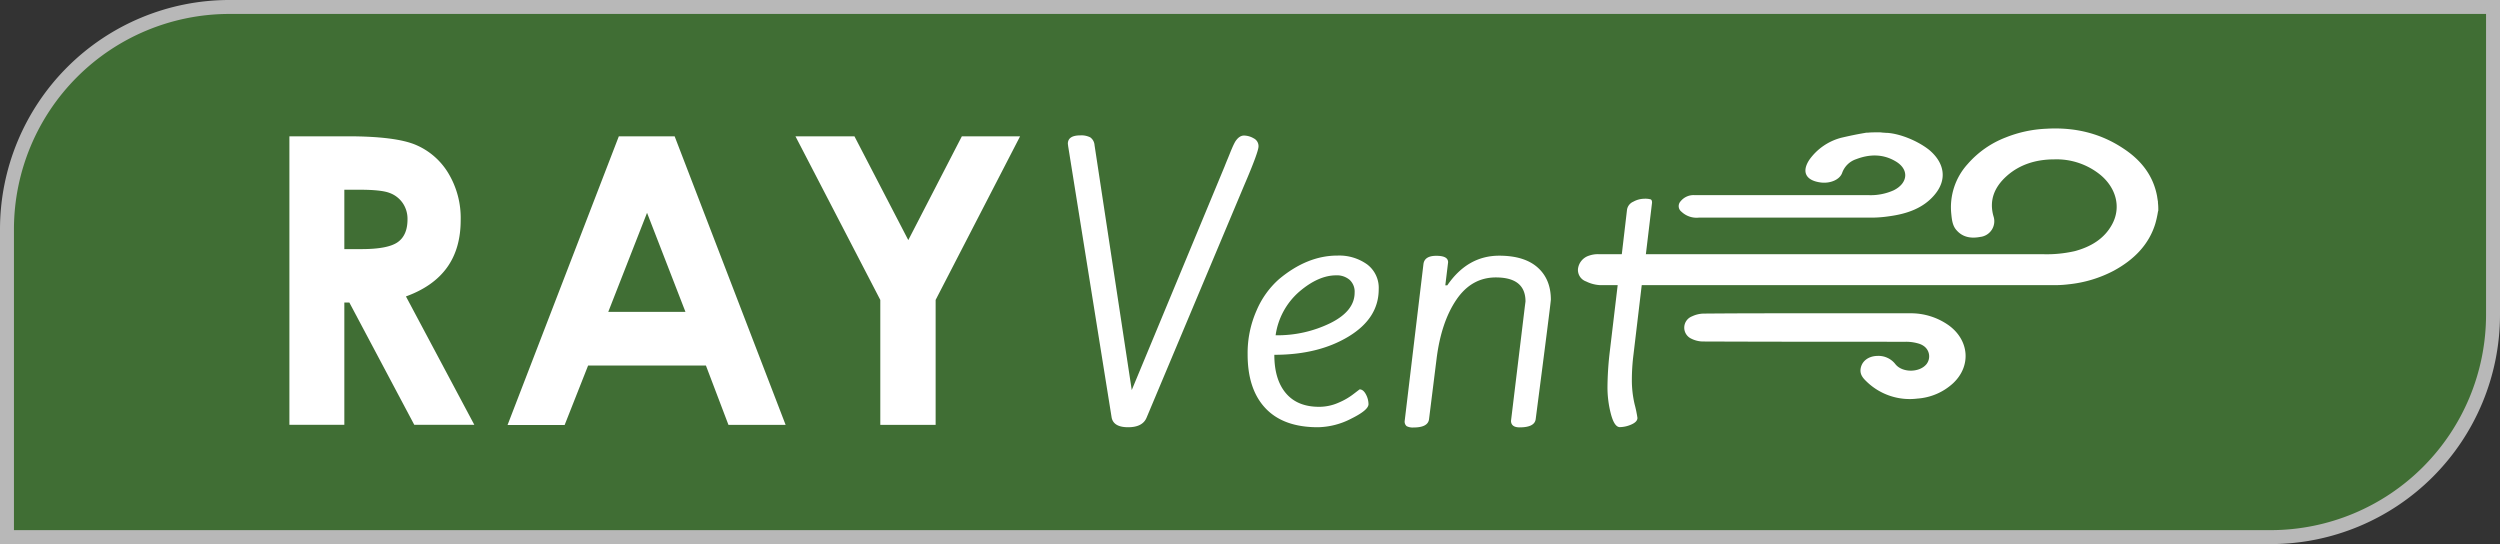 <svg xmlns="http://www.w3.org/2000/svg" viewBox="0 0 896 195"><rect x="0" y="0" width="896" height="195" fill="#333333" stroke="none"/><defs><style>.cls-1{opacity:0.65;}.cls-2{fill:#478e34;}.cls-3{fill:#fff;}</style></defs><g id="Layer_2" data-name="Layer 2"><g id="Layer_1-2" data-name="Layer 1"><g class="cls-1"><path class="cls-2" d="M2.5,192.5V82A79.59,79.59,0,0,1,82,2.5H893.5V113A79.59,79.59,0,0,1,814,192.5Z"/><path class="cls-3" d="M891,5V113a77.23,77.23,0,0,1-77,77H5V82A77.23,77.23,0,0,1,82,5H891m5-5H82A82.24,82.24,0,0,0,0,82V195H814a82.24,82.24,0,0,0,82-82V0Z"/></g><path class="cls-3" d="M103.72,48.85h20.86q17.14,0,24.41,3.06a25,25,0,0,1,11.69,10.16,31.1,31.1,0,0,1,4.43,16.8q0,10.2-4.89,17t-14.73,10.37l24.5,46H148.47l-23.26-43.81h-1.8v43.81H103.72Zm19.69,40.43h6.17q9.39,0,12.93-2.47t3.54-8.19a10,10,0,0,0-1.75-5.89,9.74,9.74,0,0,0-4.7-3.59Q136.66,68,128.81,68h-5.4Z"/><path class="cls-3" d="M221.79,48.85h20l39.78,103.43H261.08L253,131H210.78l-8.41,21.31H181.91ZM231.9,76.27,218,111.78h27.67Z"/><path class="cls-3" d="M285.09,48.85h21.14l19.3,37.2,19.2-37.2H365.6l-30.27,58.64v44.79H315.5V107.49Z"/><path class="cls-3" d="M382.84,52.47l-.12-.95c0-2,1.5-3,4.49-3a7.06,7.06,0,0,1,3.54.71A3.71,3.71,0,0,1,392.28,52l13.34,87.8,33.27-80.13c.24-.62.65-1.65,1.24-3.06s1-2.52,1.36-3.31a23.74,23.74,0,0,1,1.18-2.48c.94-1.49,2-2.24,3.18-2.24a7.13,7.13,0,0,1,3.48,1,3.1,3.1,0,0,1,1.72,2.89q0,2-5.2,14.1L410.93,149.7q-1.43,3.42-6.61,3.42t-5.9-3.42Z"/><path class="cls-3" d="M447.15,127a37.71,37.71,0,0,1,3.19-15.69,31.33,31.33,0,0,1,8-11.21q10.15-8.51,21-8.5A17.17,17.17,0,0,1,490,94.77a10.51,10.51,0,0,1,4.13,8.91q0,10.38-10.8,16.93t-26.61,6.55q0,8.85,4.13,13.75t11.92,4.89a17.16,17.16,0,0,0,7.08-1.53,23.78,23.78,0,0,0,5.43-3.19l2-1.53c.87,0,1.61.59,2.25,1.77a7.57,7.57,0,0,1,.94,3.54q0,2.13-6.2,5.19a26.87,26.87,0,0,1-12,3.07q-12.29,0-18.71-6.79T447.15,127Zm38.35-22.18a5.72,5.72,0,0,0-1.83-4.55,7,7,0,0,0-4.77-1.59q-6.37,0-13.22,5.84a25.37,25.37,0,0,0-8.5,15.64,43.1,43.1,0,0,0,19.65-4.37Q485.5,111.47,485.5,104.86Z"/><path class="cls-3" d="M546.51,109.81l.23-1.77q0-8.61-10.62-8.61-8.73,0-14.16,8t-7.08,21.07l-2.71,21.71c-.24,2-2.08,3-5.55,3a4.73,4.73,0,0,1-2.47-.47,2.12,2.12,0,0,1-.71-1.89l6.72-56.17c.24-2,1.77-3,4.61-3S519,92.43,519,94L518,102.26h.71Q526,91.64,537.3,91.64q9,0,13.75,4.19t4.78,11.51q0,1.05-5.43,42.83c-.23,2-2.16,3-5.78,3-2,0-3.07-.79-3.07-2.36Z"/><path class="cls-3" d="M574,93.29h7l2.13-18.17a3.76,3.76,0,0,1,2.24-2.83,8.27,8.27,0,0,1,3.89-1.06,7.14,7.14,0,0,1,2.36.23c.32.16.47.55.47,1.18l-2.47,20.65h11q2.72,0,2.71,3.54a4.81,4.81,0,0,1-1.06,3,3,3,0,0,1-2.48,1.42H588.51L585.45,127a73,73,0,0,0-.59,9.21,37.76,37.76,0,0,0,1,8.73,42.33,42.33,0,0,1,1,4.84c0,.94-.73,1.72-2.18,2.36a10.59,10.59,0,0,1-4.13.94q-1.95,0-3.19-4.66a37.78,37.78,0,0,1-1.24-9.68,114.78,114.78,0,0,1,.71-11.74l3.07-25.84h-6.73q-2.59,0-2.59-3.42a5.19,5.19,0,0,1,1-3.07A2.94,2.94,0,0,1,574,93.29Z"/><g id="Layer_2-2" data-name="Layer 2"><g id="Layer_1-2-2" data-name="Layer 1-2"><path class="cls-3" d="M773.53,75.22a1.22,1.22,0,0,1-.11.61,35.76,35.76,0,0,1-1,4.48c-2.36,7.53-7.72,12.83-14.8,16.69a44.29,44.29,0,0,1-16.19,4.89,41,41,0,0,1-5,.31H573.6a12.79,12.79,0,0,1-5.14-1.33,4.36,4.36,0,0,1-2.9-4.58,5.69,5.69,0,0,1,4-4.68A9.58,9.58,0,0,1,573,91.1h159A45,45,0,0,0,743.62,90c5.68-1.53,10.5-4.38,13.29-9.47,3.54-6.41,1.29-13.34-4.07-17.81a24.92,24.92,0,0,0-16.62-5.6c-6.32,0-12.22,1.73-16.94,5.9-4.5,4-6.43,8.76-4.82,14.46a5.66,5.66,0,0,1-4.72,7.43c-3.21.61-6.21.2-8.46-2.34-1.51-1.63-1.72-3.77-1.93-5.81a23,23,0,0,1,5.89-18,34.45,34.45,0,0,1,13.51-9.46,44.11,44.11,0,0,1,14.58-3.16c10.07-.61,19.4,1.53,27.76,7.13,6.33,4.17,10.62,9.67,12,17,.11.71.21,1.42.32,2v.4A19.78,19.78,0,0,1,773.53,75.22Z"/><path class="cls-3" d="M673.18,47.43a7,7,0,0,1,1.49.1c.53,0,1,.09,1.69.09,4.57.29,10.84,2.79,15,6.06,5.53,4.61,6.69,10.66,1.91,16.23-4,4.71-9.77,6.73-16.14,7.59A44.07,44.07,0,0,1,671,78H608.81a7.83,7.83,0,0,1-6.16-2.11,2.53,2.53,0,0,1-.32-3.75,5.94,5.94,0,0,1,4.88-2.21h62.25a20.13,20.13,0,0,0,9.24-1.73c5.21-2.59,5.63-7.59.53-10.47-4.46-2.59-9.24-2.5-14-.67a8,8,0,0,0-5,4.9c-.85,2.4-4.14,3.84-7.54,3.46-5.53-.67-7.12-3.84-4.15-8.26a20.39,20.39,0,0,1,11.37-7.79c2.87-.67,5.63-1.25,8.5-1.73a3.81,3.81,0,0,1,1.06-.09C670.52,47.43,672,47.43,673.18,47.43Z"/><path class="cls-3" d="M647.68,112.28h37.08a23.45,23.45,0,0,1,13.7,4.34c7.33,5.35,8.07,14.53,1.59,20.68a21,21,0,0,1-12.85,5.55,22.18,22.18,0,0,1-18.06-5.95c-1.27-1.21-2.44-2.42-2.34-4.34.22-2.92,2.66-4.94,6.06-5a7.66,7.66,0,0,1,6.48,3c2.55,3.13,8.71,3,11.15-.1a4.52,4.52,0,0,0-1.17-6.55,6.14,6.14,0,0,0-1.48-.71,15.78,15.78,0,0,0-4.89-.71c-24.22,0-48.54,0-72.76-.1a9.5,9.5,0,0,1-4-1,4.34,4.34,0,0,1,.21-8,10.18,10.18,0,0,1,4.25-1C622.93,112.28,635.36,112.28,647.68,112.28Z"/></g></g></g></g></svg>